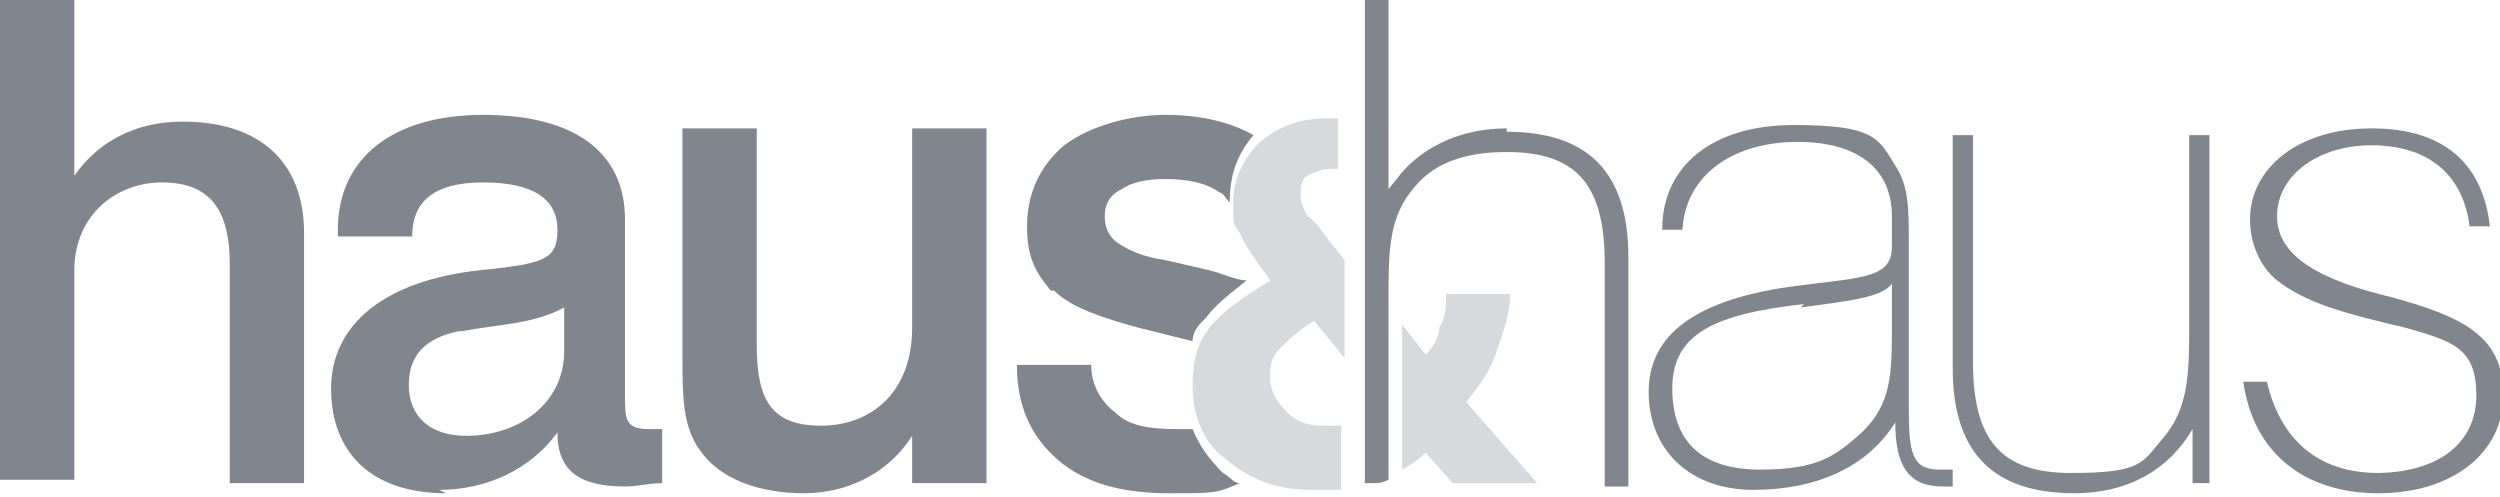 <svg xmlns="http://www.w3.org/2000/svg" id="Layer_1" data-name="Layer 1" viewBox="0 0 74 14.7"><path d="M31.2,8.6c.5.5,1.4.8,2.5,1.1l1.6.4c0-.3.2-.5.4-.7.3-.4.7-.7,1.2-1.1-.3,0-.7-.2-1.1-.3l-1.3-.3c-.7-.1-1.1-.3-1.4-.5-.3-.2-.4-.5-.4-.8s.1-.6.5-.8c.3-.2.7-.3,1.3-.3s1.2.1,1.6.4c.1,0,.2.2.3.3,0-.8.2-1.4.7-2-.7-.4-1.6-.6-2.6-.6s-2.2.3-3,.9c-.7.6-1.1,1.4-1.1,2.4s.3,1.4.7,1.9" fill="#81868e"></path><path d="M36.2,14c-.4-.4-.7-.8-.9-1.3-.2,0-.3,0-.5,0-.8,0-1.4-.1-1.8-.5-.4-.3-.7-.8-.7-1.4h-2.2c0,1.2.4,2.1,1.2,2.8.8.7,1.9,1,3.3,1s1.4,0,2.1-.3c-.2,0-.3-.2-.5-.3" fill="#81868e"></path><path d="M2.2,0v5.2c.7-1,1.8-1.6,3.2-1.6,2.3,0,3.6,1.2,3.6,3.3v7.4h-2.2v-6.5c0-1.6-.6-2.4-2-2.4s-2.6,1-2.6,2.6v6.2H0V0h2.2Z" fill="#81868e"></path><path d="M13.2,14.6c-2.2,0-3.4-1.2-3.4-3.1s1.6-3.2,4.4-3.5c1.9-.2,2.3-.3,2.3-1.2s-.7-1.4-2.2-1.4-2.1.6-2.1,1.6h0c0,0-2.2,0-2.2,0v-.2c0-2.1,1.6-3.4,4.3-3.4s4.2,1.1,4.2,3.1v5.2c0,.7,0,1,.7,1s.3,0,.4,0v1.6c-.4,0-.7.1-1.1.1-1.4,0-2-.5-2-1.6-.8,1.1-2.1,1.7-3.5,1.7M13.6,9.8c-1,.2-1.5.7-1.5,1.6s.6,1.5,1.7,1.5c1.6,0,2.9-1,2.9-2.5v-1.3c-.9.5-2,.5-3,.7" fill="#81868e"></path><path d="M22.4,3.8v6.4c0,1.6.4,2.4,1.9,2.4s2.7-1,2.7-2.9V3.8h2.2v10.5h-2.2v-1.4c-.7,1.1-1.9,1.7-3.2,1.7s-2.5-.4-3.1-1.3c-.5-.7-.5-1.6-.5-2.8V3.8h2.2Z" fill="#81868e"></path><path d="M57.5,14.4c-1,0-1.4-.6-1.4-1.9-.8,1.3-2.3,2-4.2,2s-3.1-1.2-3.1-2.9,1.4-2.7,4.1-3.1c2.1-.3,3.1-.2,3.1-1.2v-.9c0-1.4-1-2.2-2.8-2.2s-3.3.9-3.4,2.6h-.6c0-1.9,1.5-3.1,3.9-3.1s2.5.4,3,1.2c.4.6.4,1.3.4,2.2v5c0,1.3.1,1.8.9,1.8s.2,0,.4,0v.5c-.2,0-.4,0-.5,0M53.4,9c-2.7.3-3.9.9-3.9,2.5s.9,2.4,2.6,2.4,2.2-.4,2.9-1c.9-.8,1-1.6,1-3v-1.5c-.3.4-1.2.5-2.7.7" fill="#81868e"></path><path d="M65.5,14.3h-.6v-1.6c-.7,1.2-1.9,1.9-3.5,1.9-2.4,0-3.6-1.2-3.6-3.7v-6.9h.6v6.7c0,2.3.8,3.3,2.9,3.3s2.1-.3,2.7-1c.8-.9.8-2,.8-3.4v-5.6h.6v10.3Z" fill="#81868e"></path><path d="M70.3,14c1.9,0,3-.9,3-2.3s-.7-1.6-2.1-2c-1.7-.4-2.9-.7-3.8-1.4-.5-.4-.8-1.1-.8-1.8,0-1.5,1.4-2.7,3.6-2.7s3.3,1.1,3.5,2.9h-.6c-.2-1.6-1.3-2.4-2.9-2.4s-2.8.9-2.8,2.1,1.3,1.9,3.4,2.4c2.2.6,3.3,1.2,3.3,2.9s-1.5,2.9-3.7,2.9-3.7-1.2-4-3.3h.7c.4,1.7,1.5,2.7,3.3,2.7" fill="#81868e"></path><path d="M39.9,12.6c-.2,0-.5,0-.7,0-.5,0-.8-.1-1.1-.4-.3-.3-.5-.6-.5-1s0-.6.3-.9c.2-.2.5-.5,1-.8l.9,1.1v-2.9l-.4-.5c-.3-.4-.5-.7-.7-.8-.1-.2-.2-.4-.2-.6,0-.2,0-.5.2-.6.2-.1.4-.2.7-.2h.2v-1.5h-.2c-.9,0-1.5.2-2.1.7-.5.5-.8,1.1-.8,1.8s0,.6.2.9c.1.3.4.7.9,1.4-.8.5-1.4.9-1.8,1.4-.4.5-.5,1.1-.5,1.7,0,.9.3,1.7,1,2.2.7.6,1.5.9,2.5.9s.6,0,.9,0v-1.9h0Z" fill="#d7dadd"></path><path d="M44.3,10.4c.2-.6.4-1.1.4-1.7h-1.9c0,.4,0,.7-.2,1,0,.3-.2.6-.4.8l-.7-.9v4.3c.2-.1.5-.3.7-.5l.8.9h2.5l-2.1-2.4c.4-.5.7-.9.9-1.5" fill="#d7dadd"></path><path d="M44.6,3.8c-1.3,0-2.4.5-3.1,1.3l-.4.5V0h-.7v14.3c0,0,.2,0,.3,0,.1,0,.2,0,.4-.1v-5.3c0-1.5,0-2.5.8-3.4.6-.7,1.5-1,2.7-1,2.1,0,2.9,1,2.9,3.3v6.6h.7v-6.8c0-2.5-1.2-3.7-3.6-3.7" fill="#81868e"></path></svg>